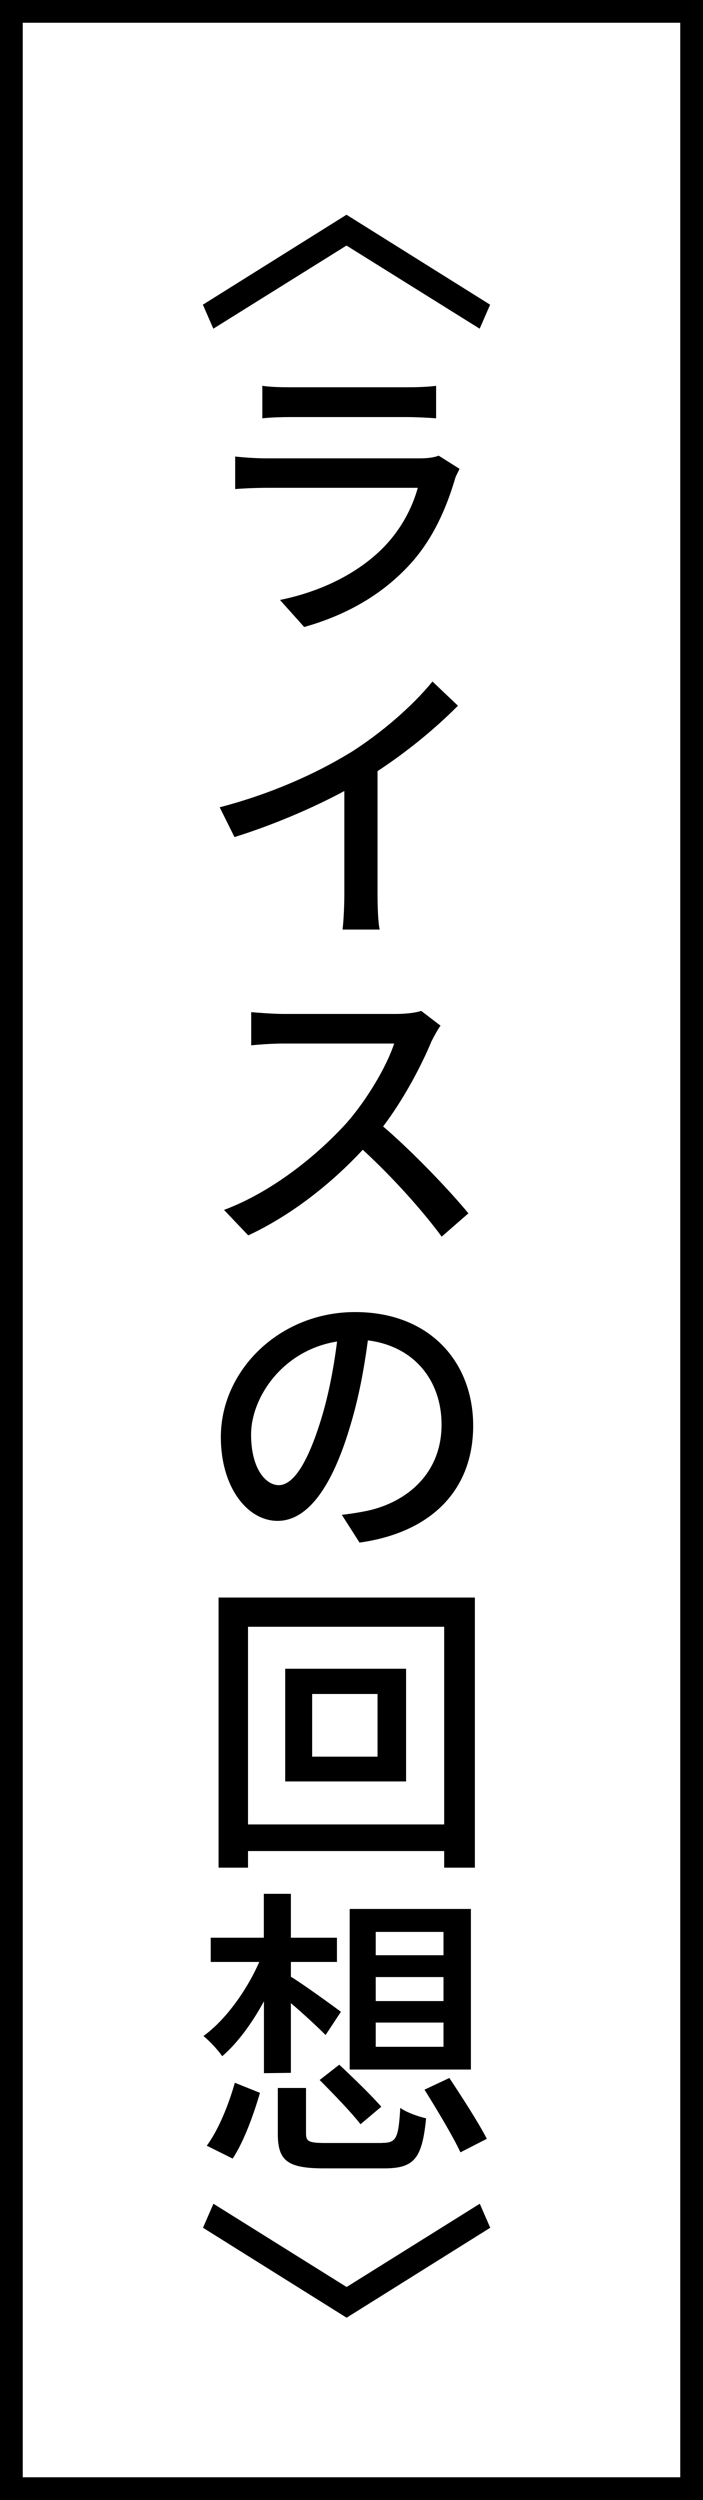 <?xml version="1.0" encoding="UTF-8"?>
<svg id="Layer_2" xmlns="http://www.w3.org/2000/svg" viewBox="0 0 61.82 219.81">
  <rect x="0" y="0" width="61.82" height="219.81" fill="#808080" stroke="none"/>
  <defs>
    <style>
      .cls-1 {
        fill: #fff;
        stroke: #000;
        stroke-miterlimit: 10;
        stroke-width: 2px;
      }
    </style>
  </defs>
  <g id="_枠" data-name="枠">
    <g>
      <rect class="cls-1" x="1" y="1" width="59.82" height="217.81"/>
      <g>
        <path d="M17.84,26.79l12.63-7.91,12.63,7.91-.92,2.11-11.71-7.31-11.71,7.31-.92-2.11Z"/>
        <path d="M40,42.15c-.76,2.56-1.92,5.21-3.86,7.37-2.7,3-6.07,4.67-9.39,5.61l-2.13-2.38c3.83-.78,7.04-2.48,9.18-4.7,1.51-1.57,2.46-3.43,2.94-5.16h-13.28c-.62,0-1.78.03-2.78.11v-2.86c1.03.11,2.03.16,2.78.16h13.44c.7,0,1.32-.08,1.67-.24l1.84,1.16c-.13.3-.35.67-.41.92ZM25.56,34.05h10.23c.84,0,1.89-.03,2.56-.13v2.86c-.65-.05-1.7-.11-2.62-.11h-10.18c-.81,0-1.75.03-2.48.11v-2.86c.68.11,1.65.13,2.48.13Z"/>
        <path d="M30.8,66.18c2.7-1.7,5.48-4.1,7.23-6.26l2.24,2.13c-2,2.02-4.48,4.05-7.07,5.75v10.85c0,1.08.05,2.51.19,3.08h-3.27c.08-.54.16-2,.16-3.08v-9.1c-2.75,1.48-6.21,2.97-9.66,4.05l-1.3-2.62c4.62-1.21,8.53-3,11.47-4.8Z"/>
        <path d="M37.95,91.54c-.89,2.16-2.46,5.13-4.26,7.5,2.67,2.29,5.88,5.67,7.5,7.64l-2.35,2.05c-1.73-2.35-4.35-5.26-6.94-7.64-2.78,3-6.32,5.78-10.07,7.53l-2.13-2.24c4.24-1.59,8.18-4.78,10.8-7.67,1.75-2,3.51-4.94,4.16-6.96h-9.74c-1,0-2.43.11-2.83.16v-2.92c.51.05,2.05.16,2.83.16h9.83c1,0,1.83-.11,2.29-.27l1.7,1.3c-.19.24-.57.92-.78,1.35Z"/>
        <path d="M31.63,135.65l-1.57-2.46c.92-.11,1.7-.24,2.35-.38,3.4-.78,6.42-3.27,6.42-7.56,0-3.81-2.35-6.88-6.48-7.4-.32,2.4-.78,4.97-1.54,7.48-1.59,5.4-3.75,8.39-6.4,8.39s-4.99-2.94-4.99-7.37c0-5.88,5.18-10.99,11.8-10.99s10.39,4.45,10.39,9.99-3.54,9.37-9.99,10.28ZM24.51,130.58c1.21,0,2.48-1.73,3.73-5.8.65-2.11,1.11-4.51,1.4-6.83-4.78.76-7.56,4.91-7.56,8.18,0,3.05,1.32,4.45,2.43,4.45Z"/>
        <path d="M41.76,140.46v23.75h-2.7v-1.46h-17.25v1.46h-2.59v-23.75h22.54ZM39.06,160.41v-17.38h-17.25v17.38h17.25ZM35.71,146.72v9.91h-10.63v-9.91h10.63ZM33.2,148.94h-5.75v5.51h5.75v-5.51Z"/>
        <path d="M23.21,182.28v-6.32c-1.05,1.94-2.35,3.7-3.67,4.83-.38-.57-1.13-1.35-1.65-1.78,1.89-1.35,3.78-3.94,4.91-6.51h-4.27v-2.13h4.67v-3.86h2.38v3.86h4.05v2.13h-4.05v1.3c1.03.62,3.7,2.56,4.4,3.08l-1.35,2.05c-.65-.67-1.94-1.86-3.05-2.81v6.13l-2.38.03ZM18.19,188.65c1.05-1.43,1.94-3.67,2.46-5.53l2.21.89c-.54,1.86-1.4,4.27-2.4,5.78l-2.27-1.13ZM33.58,188.41c1.27,0,1.46-.38,1.62-3.08.54.4,1.57.76,2.27.92-.35,3.56-1.05,4.4-3.7,4.4h-5.26c-3.24,0-4.08-.67-4.08-3.05v-4.02h2.48v4c0,.73.27.84,1.81.84h4.86ZM29.83,181.53c1.21,1.13,2.86,2.73,3.7,3.7l-1.83,1.54c-.76-1-2.38-2.67-3.59-3.89l1.73-1.35ZM41.41,181.96h-10.66v-14.12h10.66v14.12ZM39,169.86h-5.96v2.05h5.96v-2.05ZM39,173.83h-5.96v2.11h5.96v-2.11ZM39,177.83h-5.96v2.13h5.96v-2.13ZM39.52,182.71c1.11,1.67,2.59,3.97,3.29,5.34l-2.32,1.19c-.65-1.4-2.08-3.78-3.16-5.51l2.19-1.03Z"/>
        <path d="M43.11,195.87l-12.63,7.91-12.63-7.91.92-2.11,11.71,7.32,11.71-7.32.92,2.11Z"/>
      </g>
    </g>
  </g>
</svg>
